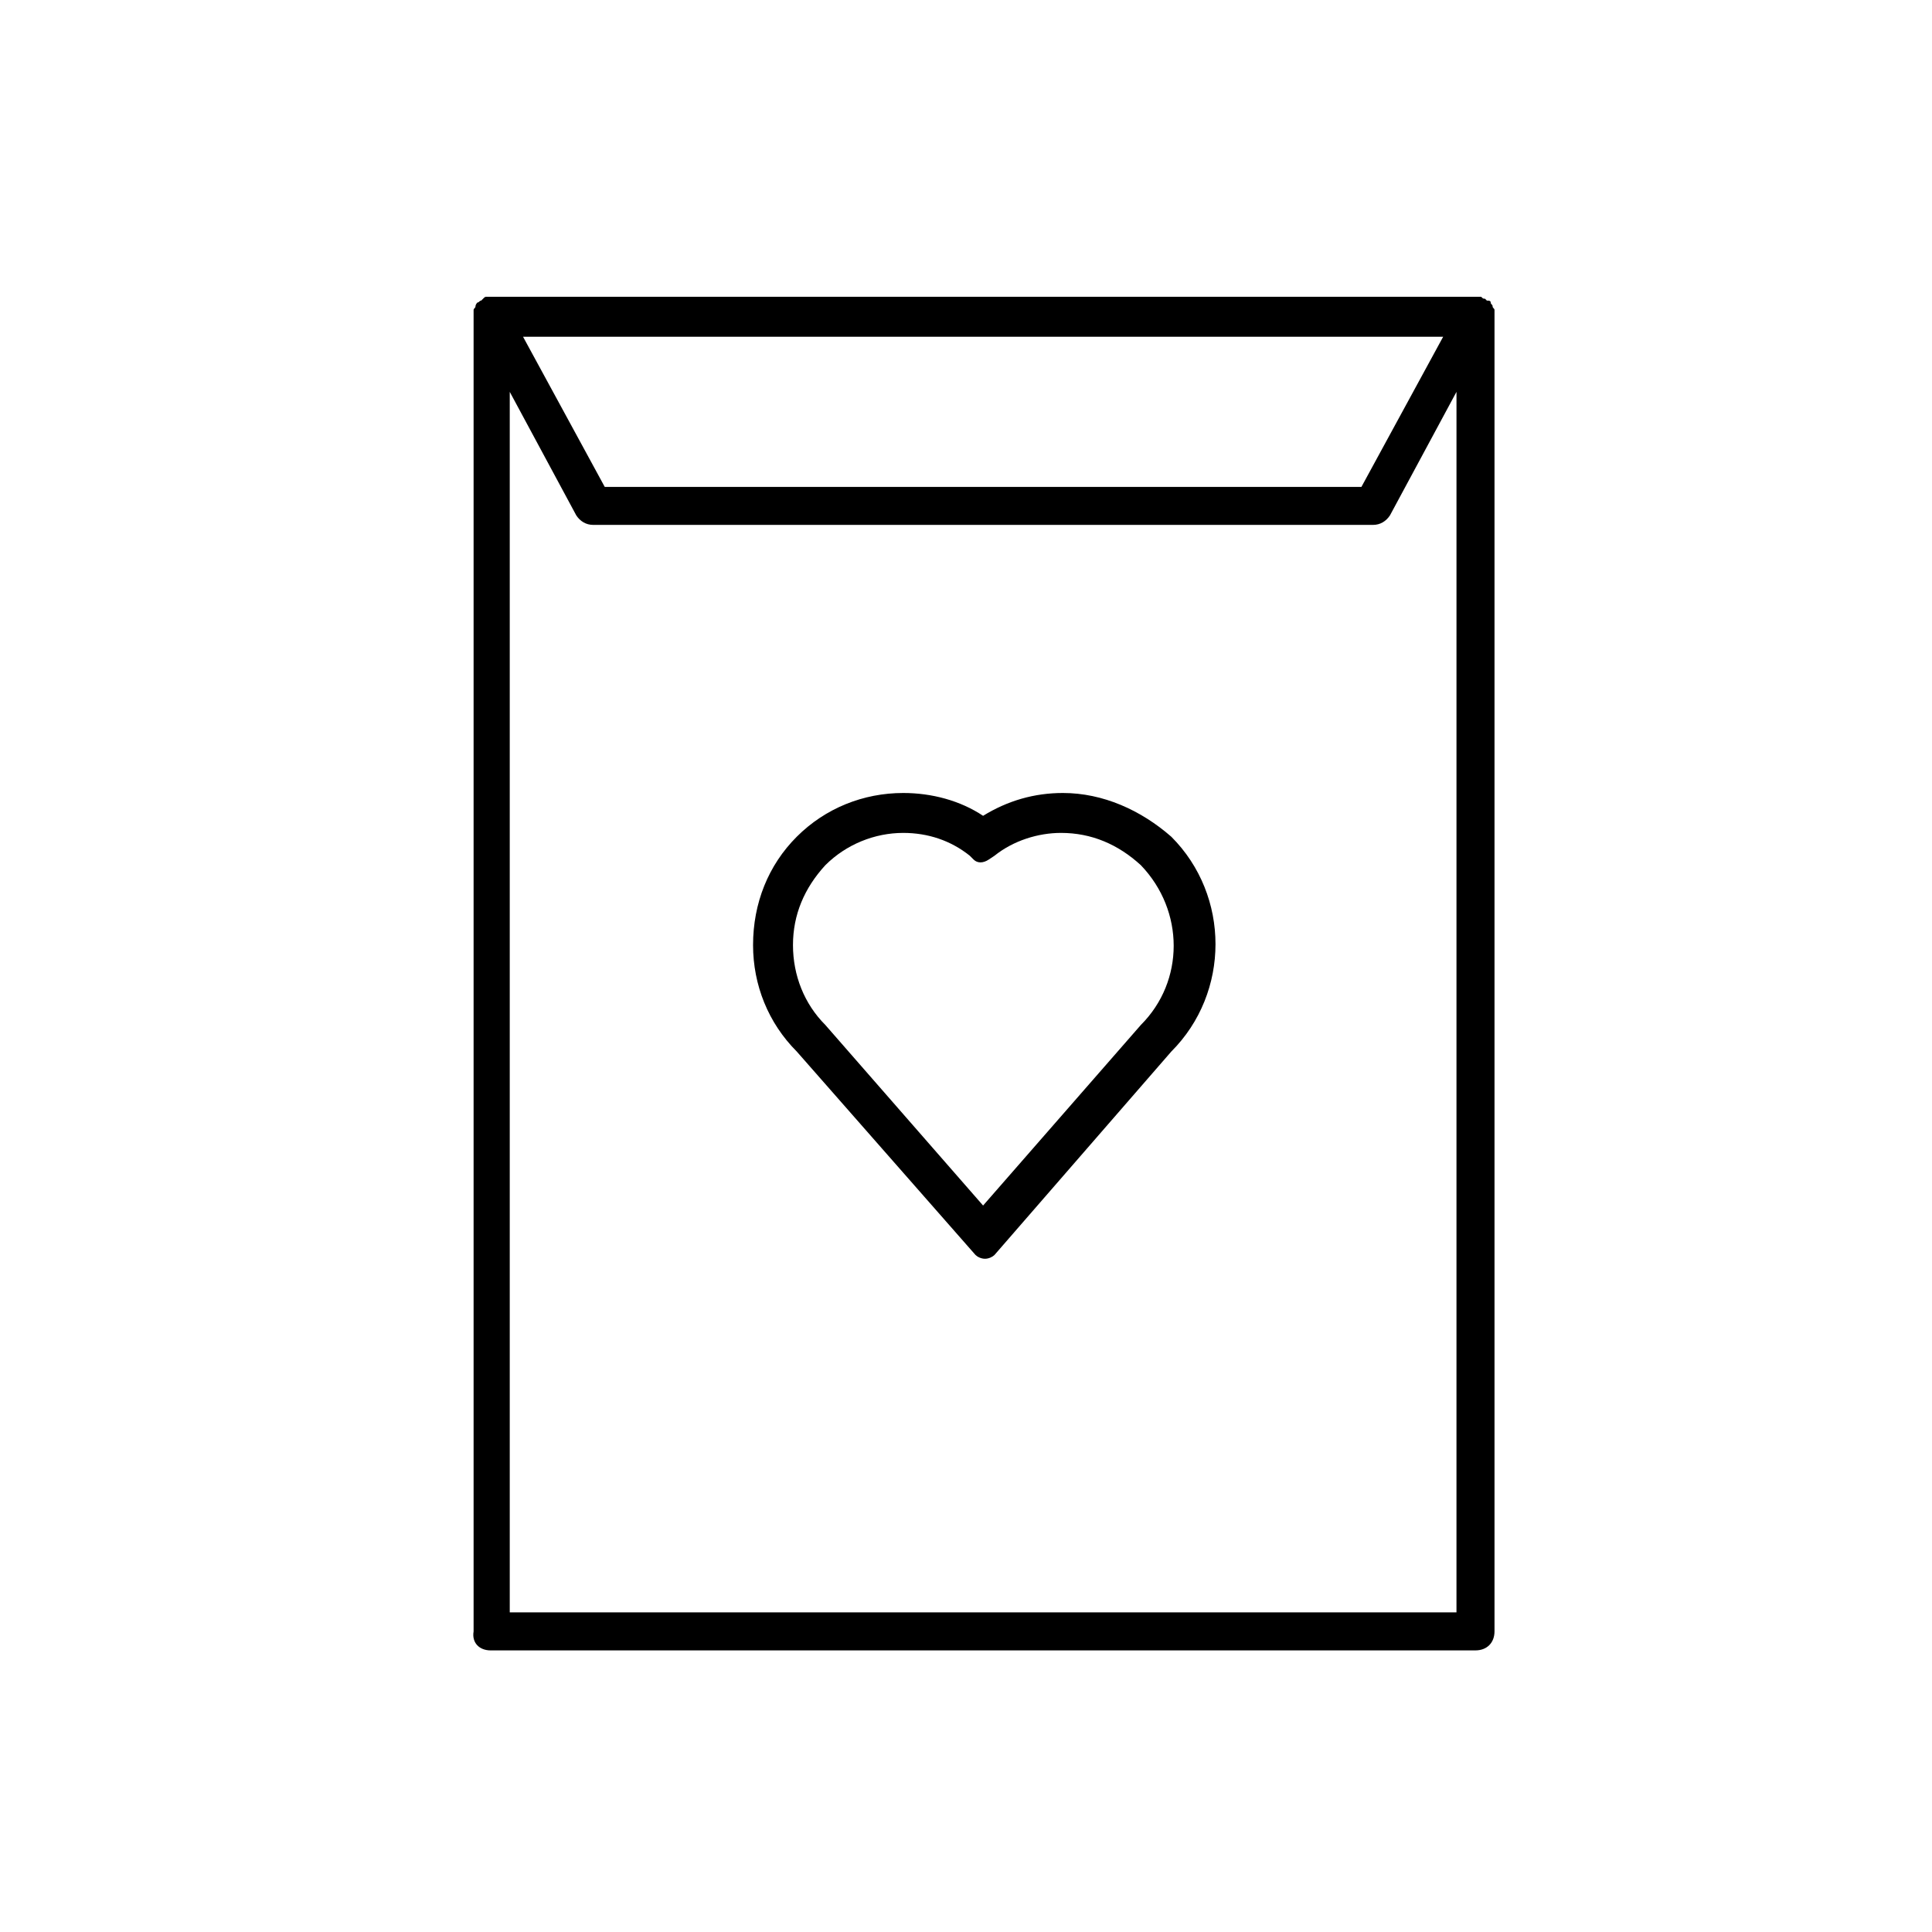 <?xml version="1.0" encoding="UTF-8"?>
<!-- Uploaded to: ICON Repo, www.iconrepo.com, Generator: ICON Repo Mixer Tools -->
<svg fill="#000000" width="800px" height="800px" version="1.1" viewBox="144 144 512 512" xmlns="http://www.w3.org/2000/svg">
 <g>
  <path d="m274.05 581.37h260.97c3.023 0 5.039-2.016 5.039-5.039v-349.14-1.008c0-0.504-0.504-0.504-0.504-1.008 0-0.504-0.504-0.504-0.504-1.008 0-0.504-0.504-0.504-1.008-0.504l-0.504-0.504c-0.504 0-0.504 0-1.008-0.504h-1.008-261.48-1.008c-0.504 0-0.504 0-1.008 0.504l-0.504 0.504c-0.504 0-0.504 0.504-1.008 0.504 0 0-0.504 0.504-0.504 1.008 0 0.504-0.504 0.504-0.504 1.008v1.008 0.504 348.64c-0.504 3.023 1.512 5.039 4.535 5.039zm5.039-10.078v-323.45l17.633 32.746c1.008 1.512 2.519 2.519 4.535 2.519h206.56c2.016 0 3.527-1.008 4.535-2.519l17.633-32.746-0.004 323.45zm3.523-338.05h243.84l-21.664 39.801h-200.52z"/>
  <path d="m425.69 354.15c-7.559 0-14.609 2.016-21.16 6.047-6.047-4.031-13.602-6.047-21.16-6.047-10.578 0-20.656 4.031-28.215 11.586-7.559 7.559-11.586 17.633-11.586 28.719 0 10.578 4.031 20.656 11.586 28.215l47.359 53.906c0.504 0.504 1.512 1.008 2.519 1.008 1.008 0 2.016-0.504 2.519-1.008l46.855-53.906c15.617-15.617 15.617-41.312 0-56.93-8.062-7.055-18.137-11.59-28.719-11.59zm20.656 61.465-41.816 47.863-41.816-47.863c-5.543-5.543-8.566-13.098-8.566-21.16s3.023-15.113 8.566-21.16c5.543-5.543 13.098-8.566 20.656-8.566 6.551 0 12.594 2.016 17.633 6.047l1.008 1.008c1.008 1.008 2.519 1.008 4.031 0l1.512-1.008c5.039-4.031 11.586-6.047 17.633-6.047 8.062 0 15.113 3.023 21.16 8.566 11.59 12.09 11.59 30.73 0 42.32z"/>
 </g>
</svg>